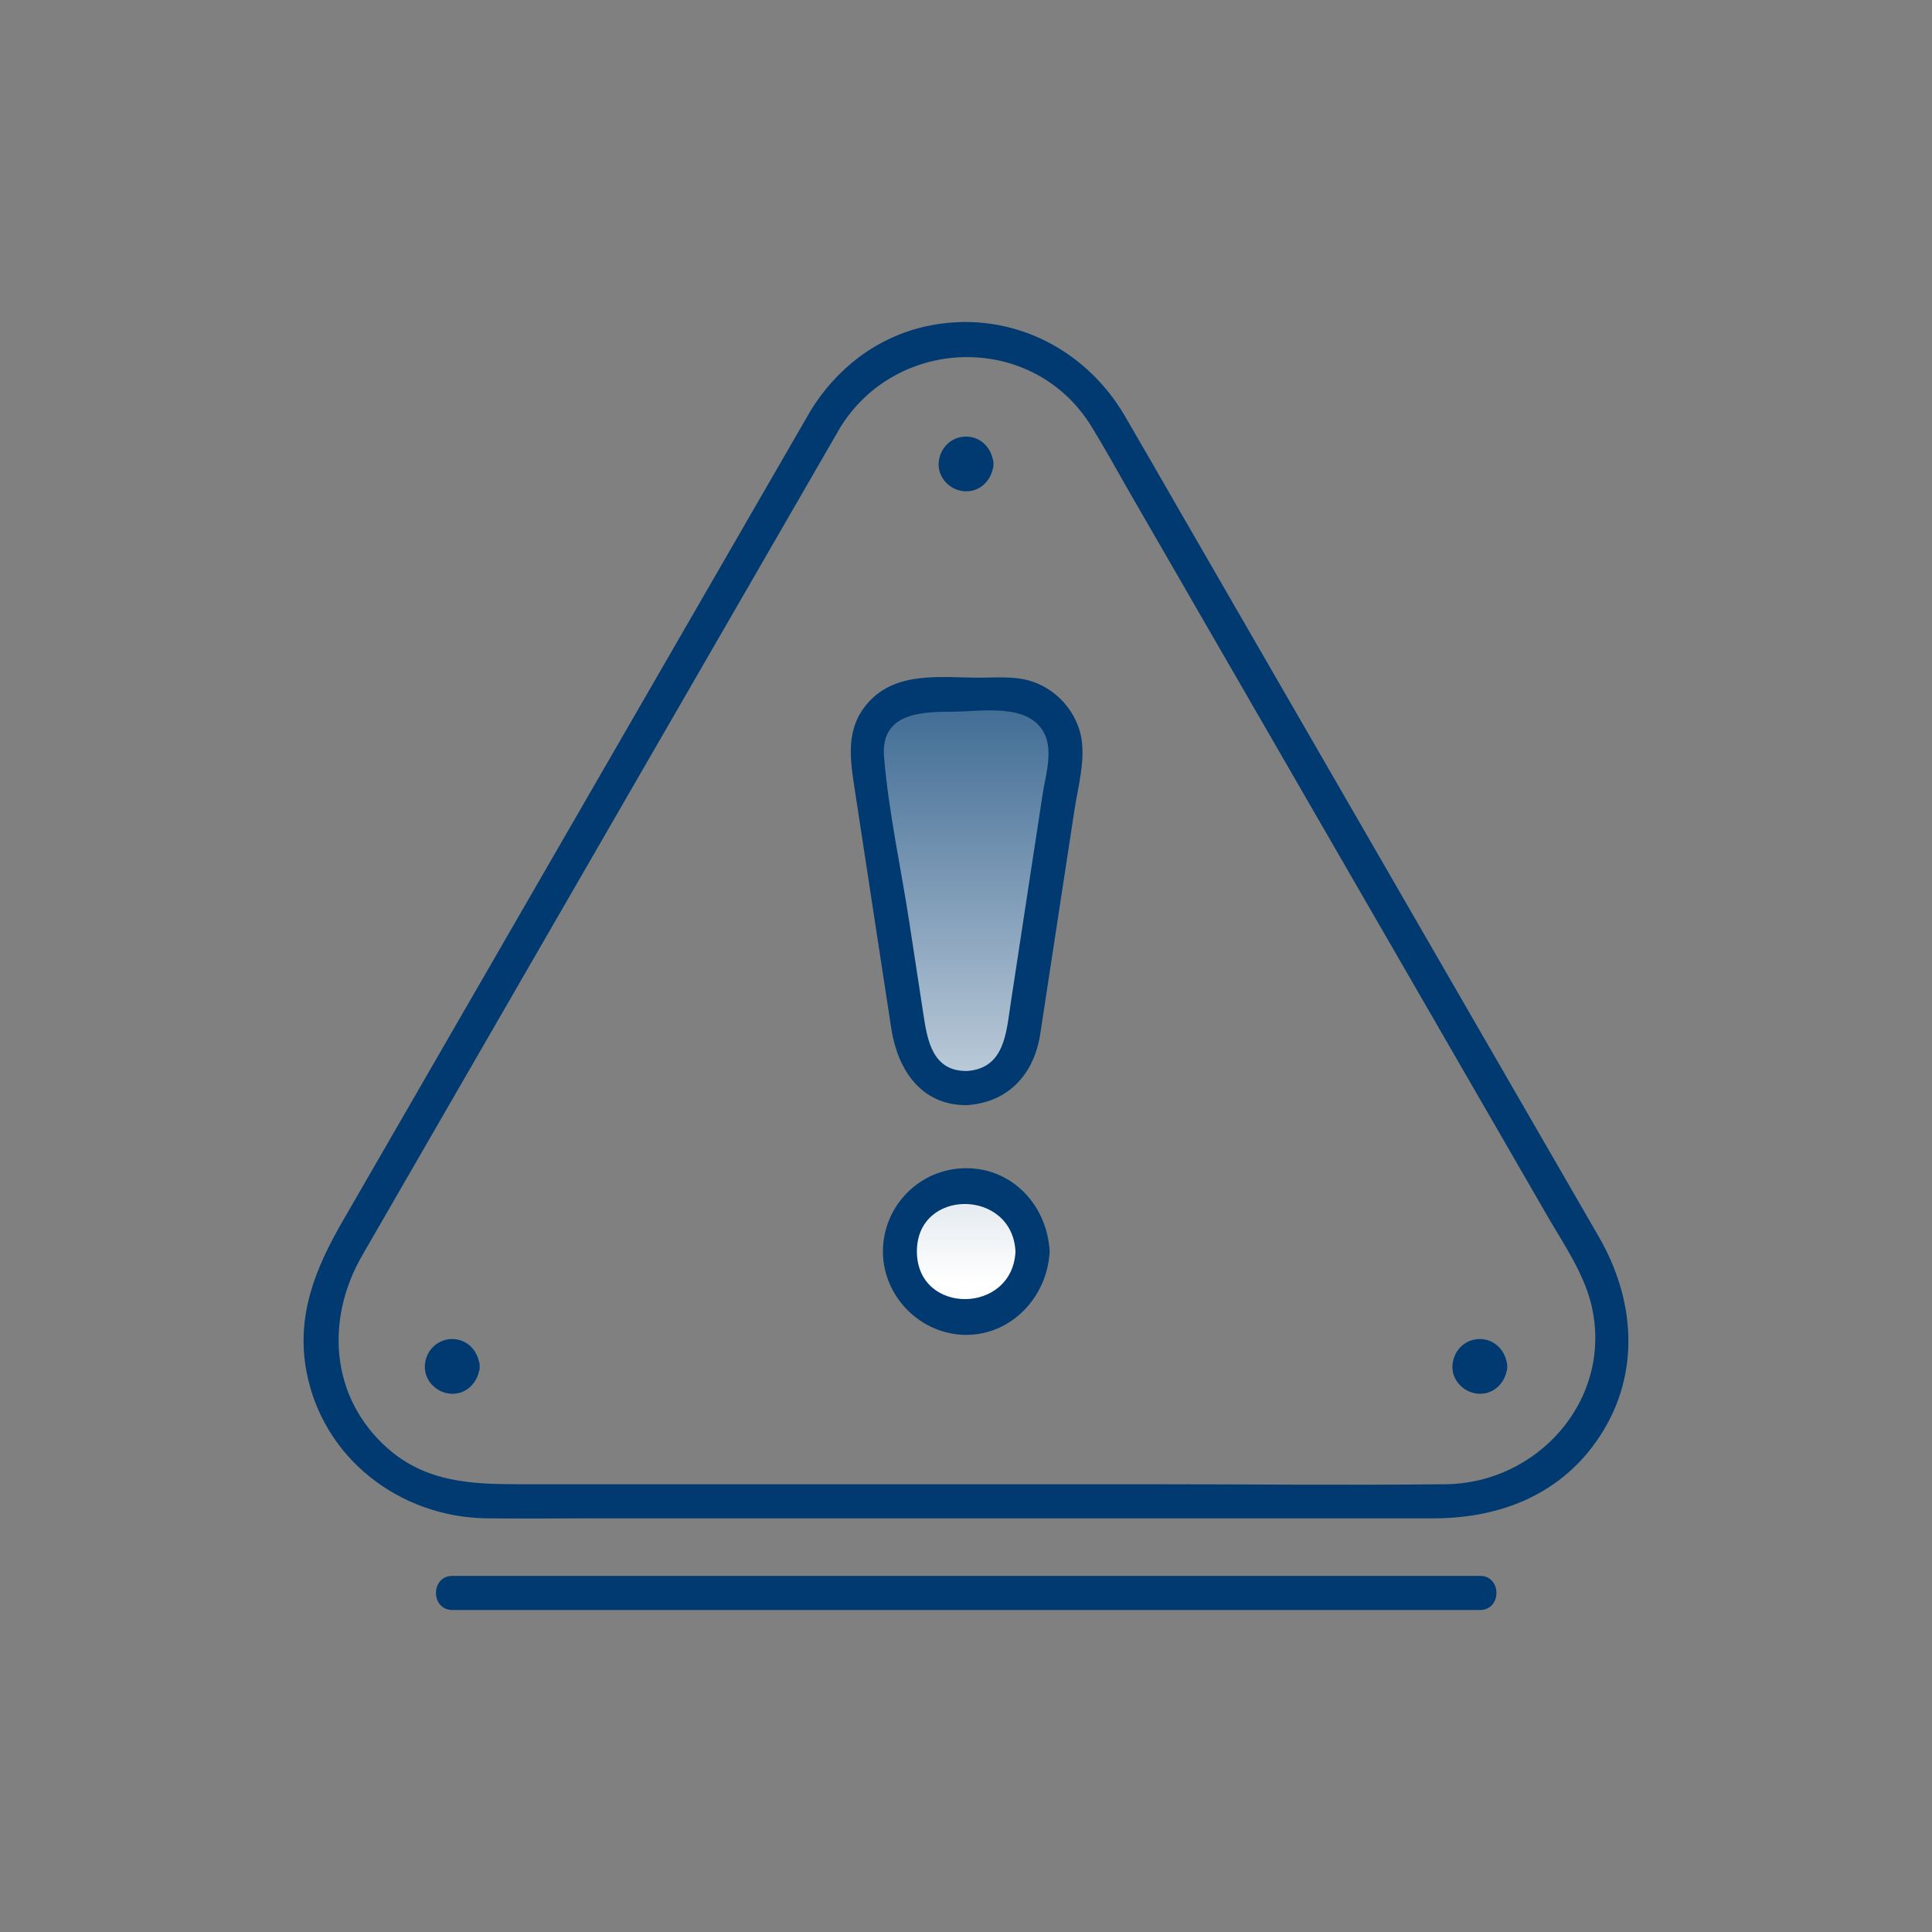 <svg width="72" height="72" viewBox="0 0 72 72" fill="none" xmlns="http://www.w3.org/2000/svg">
<rect x="0" y="0" width="72" height="72" fill="#808080" stroke="none"/>
<path d="M36.009 25.913C32.948 25.635 32.183 27.188 32.183 28L34.617 39.826L36.009 40.869L37.748 39.826C38.212 37.623 39.209 32.591 39.487 30.087C39.835 26.956 39.139 26.261 36.009 25.913Z" fill="url(#paint0_linear_2639_3934)"/>
<path d="M38.443 47.13C38.721 45.461 36.936 44.58 36.008 44.348C31.278 45.739 34.037 48.174 36.008 49.217C36.704 49.217 38.165 48.8 38.443 47.13Z" fill="url(#paint1_linear_2639_3934)"/>
<path d="M36.007 39.912C34.75 39.912 34.56 38.765 34.414 37.812C34.241 36.678 34.065 35.54 33.893 34.406C33.58 32.357 33.118 30.276 32.946 28.209C32.809 26.571 34.324 26.523 35.501 26.523C36.558 26.523 38.306 26.178 38.907 27.31C39.259 27.971 38.964 28.897 38.857 29.591C38.663 30.85 38.472 32.11 38.279 33.37C38.073 34.709 37.868 36.05 37.666 37.389C37.499 38.474 37.448 39.834 36.007 39.915C35.194 39.959 35.188 41.231 36.007 41.186C37.579 41.097 38.538 40.028 38.767 38.533C38.961 37.27 39.154 36.008 39.345 34.745C39.577 33.227 39.809 31.705 40.042 30.186C40.176 29.308 40.485 28.224 40.265 27.342C40.03 26.398 39.288 25.627 38.35 25.362C37.764 25.195 37.115 25.255 36.51 25.255C35.084 25.255 33.419 24.996 32.359 26.178C31.498 27.137 31.677 28.269 31.853 29.415C32.07 30.847 32.291 32.277 32.508 33.709C32.743 35.252 32.978 36.794 33.217 38.336C33.446 39.831 34.304 41.186 36.007 41.186C36.823 41.186 36.826 39.915 36.007 39.915V39.912Z" fill="#003A70"/>
<path d="M37.844 46.642C37.731 48.991 34.179 49.018 34.17 46.642C34.164 44.268 37.731 44.289 37.844 46.642C37.883 47.454 39.155 47.46 39.116 46.642C39.035 44.956 37.758 43.536 36.01 43.536C34.262 43.536 32.904 44.953 32.904 46.642C32.904 48.33 34.322 49.747 36.01 49.747C37.699 49.747 39.035 48.327 39.116 46.642C39.155 45.826 37.883 45.826 37.844 46.642Z" fill="#003A70"/>
<path d="M35.757 17.295C35.757 17.262 35.787 17.167 35.76 17.247C35.769 17.203 35.787 17.167 35.816 17.137C35.849 17.101 35.852 17.095 35.828 17.119C35.796 17.152 35.903 17.075 35.918 17.066C35.971 17.048 35.971 17.045 35.918 17.06C35.947 17.054 35.974 17.051 36.004 17.045C36.037 17.045 36.132 17.075 36.052 17.048C36.078 17.057 36.105 17.069 36.132 17.078C36.201 17.137 36.218 17.149 36.183 17.116C36.15 17.083 36.227 17.188 36.236 17.206C36.254 17.253 36.257 17.259 36.245 17.226C36.233 17.179 36.236 17.2 36.254 17.292C36.254 17.325 36.224 17.42 36.251 17.34C36.233 17.396 36.207 17.441 36.168 17.483C36.23 17.414 36.117 17.509 36.09 17.524C36.013 17.566 36.138 17.533 36.046 17.536C36.007 17.536 35.858 17.509 35.956 17.539C35.9 17.521 35.858 17.494 35.813 17.456C35.888 17.521 35.793 17.411 35.772 17.378C35.754 17.331 35.751 17.325 35.763 17.357C35.775 17.405 35.772 17.384 35.754 17.292C35.772 17.622 36.034 17.944 36.388 17.926C36.716 17.911 37.043 17.646 37.023 17.292C36.993 16.741 36.579 16.27 36.001 16.27C35.423 16.27 34.992 16.738 34.98 17.292C34.968 17.843 35.441 18.295 35.98 18.31C36.564 18.328 36.993 17.849 37.023 17.292C37.04 16.958 36.719 16.643 36.388 16.658C36.028 16.672 35.772 16.938 35.754 17.292L35.757 17.295Z" fill="#003A70"/>
<path d="M16.61 50.926C16.61 50.893 16.639 50.798 16.612 50.879C16.621 50.834 16.639 50.798 16.669 50.768C16.702 50.733 16.705 50.727 16.681 50.751C16.648 50.783 16.755 50.706 16.77 50.697C16.824 50.679 16.824 50.676 16.77 50.691C16.8 50.685 16.827 50.682 16.857 50.676C16.889 50.676 16.985 50.706 16.904 50.679C16.931 50.688 16.958 50.7 16.985 50.709C17.053 50.768 17.071 50.78 17.035 50.748C17.003 50.715 17.08 50.819 17.089 50.837C17.107 50.885 17.11 50.891 17.098 50.858C17.086 50.81 17.089 50.831 17.107 50.923C17.107 50.956 17.077 51.051 17.104 50.971C17.086 51.028 17.059 51.072 17.02 51.114C17.083 51.045 16.97 51.141 16.943 51.156C16.866 51.197 16.991 51.164 16.898 51.167C16.86 51.167 16.711 51.141 16.809 51.17C16.752 51.153 16.711 51.126 16.666 51.087C16.741 51.153 16.645 51.042 16.624 51.01C16.607 50.962 16.604 50.956 16.615 50.989C16.627 51.036 16.624 51.016 16.607 50.923C16.624 51.254 16.886 51.575 17.241 51.557C17.568 51.543 17.896 51.278 17.875 50.923C17.845 50.372 17.431 49.902 16.854 49.902C16.276 49.902 15.844 50.369 15.832 50.923C15.82 51.474 16.294 51.927 16.833 51.942C17.416 51.959 17.845 51.48 17.875 50.923C17.893 50.59 17.571 50.274 17.241 50.289C16.881 50.304 16.624 50.569 16.607 50.923L16.61 50.926Z" fill="#003A70"/>
<path d="M54.904 50.926C54.904 50.893 54.934 50.798 54.907 50.879C54.916 50.834 54.934 50.798 54.964 50.768C54.997 50.733 55 50.727 54.976 50.751C54.943 50.783 55.05 50.706 55.065 50.697C55.119 50.679 55.119 50.676 55.065 50.691C55.095 50.685 55.122 50.682 55.151 50.676C55.184 50.676 55.28 50.706 55.199 50.679C55.226 50.688 55.253 50.7 55.28 50.709C55.348 50.768 55.366 50.78 55.33 50.748C55.297 50.715 55.375 50.819 55.384 50.837C55.402 50.885 55.405 50.891 55.393 50.858C55.381 50.81 55.384 50.831 55.402 50.923C55.402 50.956 55.372 51.051 55.399 50.971C55.381 51.028 55.354 51.072 55.315 51.114C55.378 51.045 55.265 51.141 55.238 51.156C55.16 51.197 55.286 51.164 55.193 51.167C55.154 51.167 55.006 51.141 55.104 51.17C55.047 51.153 55.006 51.126 54.961 51.087C55.035 51.153 54.94 51.042 54.919 51.01C54.901 50.962 54.898 50.956 54.91 50.989C54.922 51.036 54.919 51.016 54.901 50.923C54.919 51.254 55.181 51.575 55.536 51.557C55.863 51.543 56.191 51.278 56.17 50.923C56.14 50.372 55.726 49.902 55.149 49.902C54.571 49.902 54.139 50.369 54.127 50.923C54.115 51.474 54.589 51.927 55.128 51.942C55.711 51.959 56.14 51.48 56.17 50.923C56.188 50.59 55.866 50.274 55.536 50.289C55.175 50.304 54.919 50.569 54.901 50.923L54.904 50.926Z" fill="#003A70"/>
<path d="M30.177 15.36C28.426 18.394 26.672 21.428 24.921 24.463C21.86 29.763 18.799 35.064 15.74 40.364L12.774 45.501C11.762 47.252 11.027 49.018 11.422 51.114C12.033 54.357 14.915 56.551 18.152 56.584C19.486 56.599 20.823 56.584 22.157 56.584H53.424C55.938 56.584 58.233 55.673 59.645 53.487C61.149 51.162 60.928 48.422 59.588 46.099C57.352 42.225 55.116 38.351 52.876 34.477C49.931 29.379 46.989 24.281 44.044 19.18C43.339 17.956 42.636 16.73 41.924 15.509C40.408 12.909 37.514 11.512 34.533 12.156C32.681 12.555 31.145 13.749 30.177 15.357C29.754 16.059 30.853 16.7 31.273 15.997C33.381 12.489 38.512 12.37 40.679 15.899C41.18 16.715 41.641 17.557 42.118 18.388C44.756 22.956 47.391 27.524 50.03 32.092C52.573 36.493 55.113 40.897 57.656 45.298C58.287 46.391 59.079 47.52 59.338 48.77C60.056 52.21 57.286 55.274 53.883 55.313C50.193 55.354 46.501 55.313 42.809 55.313H19.34C17.575 55.313 15.883 55.238 14.457 53.985C12.307 52.094 12.119 49.175 13.495 46.793C14.248 45.486 15.005 44.179 15.758 42.872C18.59 37.964 21.425 33.057 24.257 28.152C26.478 24.305 28.7 20.458 30.921 16.61C31.04 16.405 31.156 16.202 31.276 15.997C31.686 15.288 30.588 14.648 30.18 15.357L30.177 15.36Z" fill="#003A70"/>
<path d="M16.86 60H55.154C55.971 60 55.974 58.728 55.154 58.728H16.86C16.044 58.728 16.041 60 16.86 60Z" fill="#003A70"/>
<defs>
<linearGradient id="paint0_linear_2639_3934" x1="36.356" y1="18.956" x2="36.356" y2="47.826" gradientUnits="userSpaceOnUse">
<stop stop-color="#003A70"/>
<stop offset="1" stop-color="white"/>
</linearGradient>
<linearGradient id="paint1_linear_2639_3934" x1="36.356" y1="18.956" x2="36.356" y2="47.826" gradientUnits="userSpaceOnUse">
<stop stop-color="#003A70"/>
<stop offset="1" stop-color="white"/>
</linearGradient>
</defs>
</svg>
